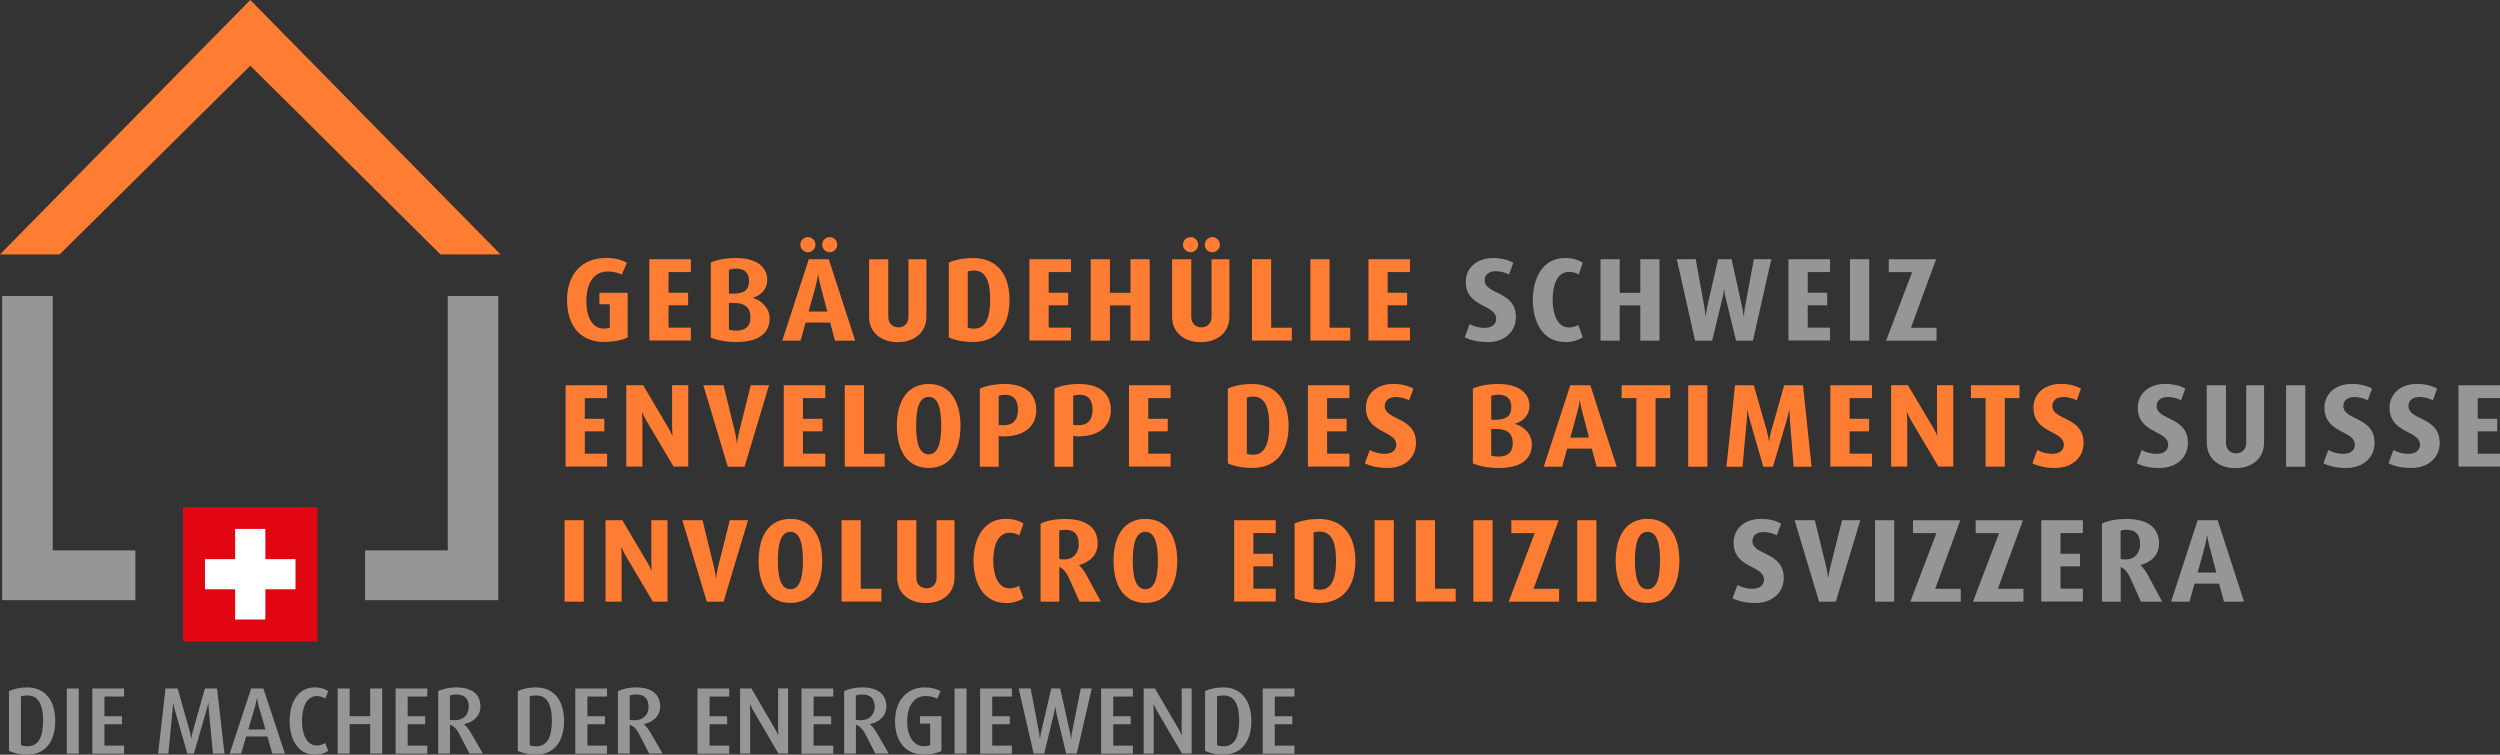 <?xml version="1.0" encoding="UTF-8"?>
<svg id="Ebene_1" xmlns="http://www.w3.org/2000/svg" viewBox="0 0 316.74 95.61">
  <rect x="0" y="0" width="316.74" height="95.61" fill="#333333" stroke="none"/>
  <defs>
    <style>
      .cls-1 {
        fill: #969696;
      }

      .cls-2 {
        fill: #e20613;
      }

      .cls-3 {
        fill: #fff;
      }

      .cls-4 {
        fill: #ff7d32;
      }

      .cls-5 {
        fill: #ff7d32;
      }
    </style>
  </defs>
  <g>
    <g>
      <rect class="cls-2" x="23.19" y="64.24" width="17.03" height="17.03"/>
      <polygon class="cls-3" points="37.44 70.84 33.62 70.84 33.62 67.01 29.79 67.01 29.79 70.84 25.97 70.84 25.97 74.66 29.79 74.66 29.79 78.49 33.62 78.49 33.62 74.66 37.44 74.66 37.44 70.84"/>
    </g>
    <polygon class="cls-5" points="0 32.23 7.56 32.23 31.71 8.32 55.8 32.23 63.41 32.23 31.71 0 0 32.23"/>
    <polygon class="cls-1" points="17.15 76.04 17.15 69.73 6.68 69.73 6.68 37.5 .28 37.5 .28 76.04 17.04 76.04 17.15 76.04"/>
    <polygon class="cls-1" points="46.26 76.04 46.26 69.73 56.73 69.73 56.73 37.5 63.13 37.5 63.13 76.04 46.38 76.04 46.26 76.04"/>
  </g>
  <g>
    <path class="cls-4" d="M76.56,43.33c-3.1,0-4.72-2.15-4.72-5.31s1.77-5.34,4.95-5.34c1.08,0,1.9.21,2.64.61l-.66,1.5c-.44-.23-1.06-.39-1.75-.39-1.83,0-2.73,1.5-2.73,3.77s.94,3.46,2.16,3.46c.3,0,.6-.03.81-.12v-2.96h-1.32v-1.45h3.58v5.64c-.69.38-1.83.58-2.96.58Z"/>
    <path class="cls-4" d="M82.27,43.16v-10.32h5.26v1.63h-2.83v2.62h2.48v1.59h-2.48v2.83h2.83v1.63h-5.26Z"/>
    <path class="cls-4" d="M93.33,43.33c-1.3,0-2.46-.21-3.28-.58v-9.48c.84-.38,1.95-.58,3.19-.58,2.7,0,3.97,1.21,3.97,2.77,0,1.18-.81,1.98-1.83,2.26v.03c1.14.31,2.13,1.32,2.13,2.58,0,2.04-1.6,3-4.19,3ZM93.24,34.04c-.33,0-.65.06-.89.13v3.04h.57c1.41,0,1.98-.54,1.98-1.62,0-.98-.51-1.56-1.67-1.56ZM92.92,38.38h-.57v3.37c.23.09.57.14.93.14,1.11,0,1.8-.52,1.8-1.67,0-1.25-.67-1.84-2.16-1.84Z"/>
    <path class="cls-4" d="M105.79,43.16l-.61-2.29h-3.12l-.63,2.29h-2.32l3.36-10.32h2.53l3.35,10.32h-2.55ZM102.36,31.96c-.52,0-.96-.44-.96-.96s.44-.96.96-.96.96.44.96.96-.44.96-.96.96ZM103.93,36.11c-.13-.52-.21-.99-.27-1.33h-.03c-.04.35-.12.85-.25,1.33l-.93,3.36h2.37l-.89-3.36ZM105.12,31.96c-.52,0-.96-.44-.96-.96s.44-.96.96-.96.96.44.96.96-.44.96-.96.96Z"/>
    <path class="cls-4" d="M117.37,40.12c0,1.98-1.5,3.23-3.63,3.23s-3.63-1.25-3.63-3.23v-7.27h2.43v7.3c0,.84.58,1.33,1.29,1.33s1.27-.5,1.27-1.33v-7.3h2.27v7.27Z"/>
    <path class="cls-4" d="M123.28,43.33c-1.12,0-2.22-.19-3.07-.58v-9.48c.85-.39,1.95-.58,3.07-.58,2.94,0,4.62,1.96,4.62,5.32s-1.68,5.32-4.62,5.32ZM123.4,34.28c-.3,0-.62.05-.79.12v7.12c.18.07.49.12.79.12,1.38,0,2.05-1.17,2.05-3.69s-.67-3.68-2.05-3.68Z"/>
    <path class="cls-4" d="M130.42,43.16v-10.32h5.27v1.63h-2.83v2.62h2.47v1.59h-2.47v2.83h2.83v1.63h-5.27Z"/>
    <path class="cls-4" d="M143.23,43.16v-4.47h-2.61v4.47h-2.43v-10.32h2.43v4.26h2.61v-4.26h2.43v10.32h-2.43Z"/>
    <path class="cls-4" d="M155.76,40.12c0,1.98-1.5,3.23-3.63,3.23s-3.63-1.25-3.63-3.23v-7.27h2.43v7.3c0,.84.58,1.33,1.29,1.33s1.28-.5,1.28-1.33v-7.3h2.26v7.27ZM150.84,31.96c-.52,0-.96-.44-.96-.96s.44-.96.96-.96.96.44.96.96-.43.96-.96.96ZM153.6,31.96c-.53,0-.96-.44-.96-.96s.43-.96.96-.96.96.44.96.96-.44.96-.96.96Z"/>
    <path class="cls-4" d="M158.62,43.16v-10.32h2.43v8.68h2.62v1.63h-5.05Z"/>
    <path class="cls-4" d="M166.02,43.16v-10.32h2.43v8.68h2.62v1.63h-5.05Z"/>
    <path class="cls-4" d="M173.38,43.16v-10.32h5.26v1.63h-2.83v2.62h2.47v1.59h-2.47v2.83h2.83v1.63h-5.26Z"/>
    <path class="cls-1" d="M188.44,43.33c-1.14,0-2.14-.21-2.86-.6l.62-1.67c.6.33,1.29.48,1.9.48.92,0,1.46-.46,1.46-1.15,0-1.86-3.85-1.4-3.85-4.69,0-1.75,1.38-3.01,3.48-3.01.99,0,1.88.22,2.54.6l-.54,1.49c-.45-.26-1.11-.42-1.67-.42-.85,0-1.42.41-1.42,1.14,0,1.86,3.96,1.31,3.96,4.68,0,1.81-1.41,3.17-3.6,3.17Z"/>
    <path class="cls-1" d="M198.28,43.33c-2.87,0-4.08-2.62-4.08-5.32s1.21-5.32,4.08-5.32c.93,0,1.66.21,2.25.6l-.52,1.49c-.33-.2-.72-.33-1.25-.33-1.53,0-2.05,1.78-2.05,3.54s.58,3.5,2.04,3.5c.5,0,.9-.14,1.21-.33l.57,1.57c-.58.39-1.32.62-2.25.62Z"/>
    <path class="cls-1" d="M207.82,43.16v-4.47h-2.61v4.47h-2.43v-10.32h2.43v4.26h2.61v-4.26h2.43v10.32h-2.43Z"/>
    <path class="cls-1" d="M222.09,43.16h-2.14l-1.32-5.43c-.12-.46-.17-.98-.18-1.11h-.03c-.01.13-.06.65-.18,1.11l-1.32,5.43h-2.16l-2.32-10.32h2.4l1.09,6.03c.09.51.14,1.02.15,1.2h.03c.01-.19.09-.73.19-1.2l1.37-6.03h1.72l1.32,6.03c.12.56.15.81.2,1.2h.03c.03-.4.09-.84.15-1.2l1.12-6.03h2.21l-2.33,10.32Z"/>
    <path class="cls-1" d="M226.59,43.16v-10.32h5.27v1.63h-2.83v2.62h2.47v1.59h-2.47v2.83h2.83v1.63h-5.27Z"/>
    <path class="cls-1" d="M234.39,43.16v-10.32h2.43v10.32h-2.43Z"/>
    <path class="cls-1" d="M238.96,43.16l3.3-8.68h-2.96v-1.63h5.99l-3.18,8.68h3.24v1.63h-6.39Z"/>
  </g>
  <g>
    <path class="cls-4" d="M71.53,76.23v-10.32h2.43v10.32h-2.43Z"/>
    <path class="cls-4" d="M82.72,76.23l-3.45-5.82c-.18-.31-.4-.76-.54-1.08h-.03c.04.62.06.89.06,1.22v5.68h-2.04v-10.32h2.13l3.16,5.35c.27.46.3.52.54,1.04h.03c-.03-.35-.06-.74-.06-1.17v-5.22h2.05v10.32h-1.86Z"/>
    <path class="cls-4" d="M91.66,76.23h-2.11l-3.1-10.32h2.56l1.46,5.98c.12.51.18.99.22,1.35h.03c.04-.38.12-.9.24-1.35l1.5-5.98h2.31l-3.1,10.32Z"/>
    <path class="cls-4" d="M100.14,76.39c-2.76,0-4.03-2.27-4.03-5.33s1.27-5.32,4.03-5.32,4.03,2.26,4.03,5.32-1.27,5.33-4.03,5.33ZM100.14,67.38c-1.23,0-1.59,1.56-1.59,3.64s.36,3.63,1.59,3.63,1.59-1.54,1.59-3.63-.36-3.64-1.59-3.64Z"/>
    <path class="cls-4" d="M106.62,76.23v-10.32h2.43v8.68h2.62v1.63h-5.05Z"/>
    <path class="cls-4" d="M120.93,73.18c0,1.98-1.5,3.22-3.63,3.22s-3.63-1.25-3.63-3.22v-7.27h2.43v7.3c0,.84.58,1.33,1.29,1.33s1.27-.5,1.27-1.33v-7.3h2.27v7.27Z"/>
    <path class="cls-4" d="M127.42,76.39c-2.87,0-4.08-2.62-4.08-5.33s1.21-5.32,4.08-5.32c.93,0,1.67.21,2.25.6l-.53,1.49c-.33-.2-.72-.33-1.24-.33-1.53,0-2.06,1.78-2.06,3.54s.58,3.5,2.04,3.5c.5,0,.9-.13,1.21-.33l.57,1.58c-.58.39-1.32.62-2.25.62Z"/>
    <path class="cls-4" d="M136.78,76.23l-1.39-3.09c-.27-.58-.66-1.08-1.18-1.32v4.41h-2.37v-9.9c.82-.38,1.92-.58,3.09-.58,2.62,0,4.14,1.03,4.14,3.13,0,1.38-.92,2.31-2.34,2.71v.03c.41.38.75.9,1,1.38l1.74,3.23h-2.69ZM134.98,67.12c-.3,0-.58.04-.78.12v3.58c.16.04.4.06.64.06,1.17,0,1.83-.86,1.83-1.92,0-1.23-.55-1.84-1.7-1.84Z"/>
    <path class="cls-4" d="M145.11,76.39c-2.76,0-4.03-2.27-4.03-5.33s1.27-5.32,4.03-5.32,4.04,2.26,4.04,5.32-1.27,5.33-4.04,5.33ZM145.11,67.38c-1.23,0-1.59,1.56-1.59,3.64s.36,3.63,1.59,3.63,1.59-1.54,1.59-3.63-.36-3.64-1.59-3.64Z"/>
    <path class="cls-4" d="M156.36,76.23v-10.32h5.27v1.63h-2.83v2.62h2.47v1.59h-2.47v2.83h2.83v1.63h-5.27Z"/>
    <path class="cls-4" d="M167.1,76.39c-1.12,0-2.22-.2-3.08-.58v-9.48c.86-.39,1.95-.58,3.08-.58,2.94,0,4.62,1.96,4.62,5.32s-1.68,5.33-4.62,5.33ZM167.22,67.35c-.3,0-.62.04-.79.12v7.12c.18.07.5.12.79.12,1.38,0,2.05-1.17,2.05-3.69s-.67-3.67-2.05-3.67Z"/>
    <path class="cls-4" d="M174.16,76.23v-10.32h2.43v10.32h-2.43Z"/>
    <path class="cls-4" d="M179.38,76.23v-10.32h2.43v8.68h2.62v1.63h-5.05Z"/>
    <path class="cls-4" d="M186.67,76.23v-10.32h2.43v10.32h-2.43Z"/>
    <path class="cls-4" d="M191.14,76.23l3.3-8.68h-2.96v-1.63h5.99l-3.18,8.68h3.24v1.63h-6.39Z"/>
    <path class="cls-4" d="M199.83,76.23v-10.32h2.43v10.32h-2.43Z"/>
    <path class="cls-4" d="M208.73,76.39c-2.76,0-4.03-2.27-4.03-5.33s1.27-5.32,4.03-5.32,4.04,2.26,4.04,5.32-1.27,5.33-4.04,5.33ZM208.73,67.38c-1.23,0-1.59,1.56-1.59,3.64s.36,3.63,1.59,3.63,1.59-1.54,1.59-3.63-.36-3.64-1.59-3.64Z"/>
    <path class="cls-1" d="M222.37,76.39c-1.14,0-2.14-.21-2.86-.6l.62-1.67c.6.33,1.29.48,1.9.48.92,0,1.46-.46,1.46-1.16,0-1.86-3.85-1.39-3.85-4.69,0-1.75,1.38-3.01,3.48-3.01.99,0,1.88.22,2.54.6l-.54,1.49c-.45-.26-1.11-.42-1.67-.42-.85,0-1.42.41-1.42,1.14,0,1.86,3.96,1.3,3.96,4.68,0,1.81-1.41,3.17-3.6,3.17Z"/>
    <path class="cls-1" d="M232.59,76.23h-2.12l-3.1-10.32h2.56l1.46,5.98c.12.51.18.99.22,1.35h.03c.04-.38.12-.9.24-1.35l1.5-5.98h2.31l-3.1,10.32Z"/>
    <path class="cls-1" d="M237.56,76.23v-10.32h2.43v10.32h-2.43Z"/>
    <path class="cls-1" d="M242.03,76.23l3.3-8.68h-2.96v-1.63h5.99l-3.18,8.68h3.24v1.63h-6.39Z"/>
    <path class="cls-1" d="M249.97,76.23l3.3-8.68h-2.96v-1.63h5.99l-3.18,8.68h3.24v1.63h-6.39Z"/>
    <path class="cls-1" d="M258.62,76.23v-10.32h5.27v1.63h-2.83v2.62h2.47v1.59h-2.47v2.83h2.83v1.63h-5.27Z"/>
    <path class="cls-1" d="M271.25,76.23l-1.39-3.09c-.27-.58-.66-1.08-1.18-1.32v4.41h-2.37v-9.9c.82-.38,1.92-.58,3.09-.58,2.62,0,4.14,1.03,4.14,3.13,0,1.38-.92,2.31-2.34,2.71v.03c.41.38.75.9,1,1.38l1.74,3.23h-2.69ZM269.45,67.12c-.3,0-.58.04-.78.12v3.58c.16.04.4.06.64.06,1.17,0,1.83-.86,1.83-1.92,0-1.23-.55-1.84-1.7-1.84Z"/>
    <path class="cls-1" d="M281.77,76.23l-.62-2.29h-3.12l-.63,2.29h-2.33l3.36-10.32h2.54l3.34,10.32h-2.55ZM279.91,69.18c-.13-.53-.21-.99-.27-1.33h-.03c-.04.34-.12.85-.25,1.33l-.93,3.36h2.37l-.88-3.36Z"/>
  </g>
  <g>
    <path class="cls-4" d="M71.66,59.13v-10.32h5.26v1.63h-2.83v2.62h2.48v1.59h-2.48v2.83h2.83v1.63h-5.26Z"/>
    <path class="cls-4" d="M85.35,59.13l-3.45-5.82c-.18-.32-.41-.77-.54-1.08h-.03c.04.62.06.88.06,1.21v5.68h-2.04v-10.32h2.13l3.16,5.35c.27.46.3.53.54,1.04h.03c-.03-.34-.06-.74-.06-1.17v-5.22h2.05v10.32h-1.86Z"/>
    <path class="cls-4" d="M94.32,59.13h-2.11l-3.1-10.32h2.56l1.46,5.98c.12.51.18.99.22,1.35h.03c.04-.38.12-.9.24-1.35l1.5-5.98h2.31l-3.1,10.32Z"/>
    <path class="cls-4" d="M99.3,59.13v-10.32h5.26v1.63h-2.83v2.62h2.48v1.59h-2.48v2.83h2.83v1.63h-5.26Z"/>
    <path class="cls-4" d="M107.03,59.13v-10.32h2.43v8.68h2.62v1.63h-5.05Z"/>
    <path class="cls-4" d="M117.66,59.29c-2.76,0-4.03-2.26-4.03-5.32s1.27-5.32,4.03-5.32,4.03,2.26,4.03,5.32-1.27,5.32-4.03,5.32ZM117.66,50.28c-1.23,0-1.59,1.56-1.59,3.65s.36,3.63,1.59,3.63,1.59-1.55,1.59-3.63-.36-3.65-1.59-3.65Z"/>
    <path class="cls-4" d="M127.17,55.29c-.18,0-.46-.03-.64-.06v3.9h-2.39v-9.9c.81-.36,1.92-.58,3.13-.58,2.87,0,4.02,1.45,4.02,3.3s-1.28,3.34-4.12,3.34ZM127.29,50.02c-.29,0-.55.04-.76.12v3.69c.19.03.42.04.64.04,1.3,0,1.8-.78,1.8-1.95s-.46-1.91-1.68-1.91Z"/>
    <path class="cls-4" d="M136.62,55.29c-.18,0-.46-.03-.65-.06v3.9h-2.38v-9.9c.81-.36,1.92-.58,3.13-.58,2.87,0,4.02,1.45,4.02,3.3s-1.28,3.34-4.12,3.34ZM136.74,50.02c-.29,0-.55.04-.77.12v3.69c.2.03.42.04.65.04,1.3,0,1.8-.78,1.8-1.95s-.46-1.91-1.68-1.91Z"/>
    <path class="cls-4" d="M143.04,59.13v-10.32h5.27v1.63h-2.83v2.62h2.47v1.59h-2.47v2.83h2.83v1.63h-5.27Z"/>
    <path class="cls-4" d="M158.64,59.29c-1.12,0-2.22-.19-3.08-.58v-9.48c.86-.39,1.95-.58,3.08-.58,2.94,0,4.62,1.96,4.62,5.32s-1.68,5.32-4.62,5.32ZM158.76,50.25c-.3,0-.62.05-.79.12v7.12c.18.08.5.12.79.12,1.38,0,2.05-1.17,2.05-3.69s-.67-3.68-2.05-3.68Z"/>
    <path class="cls-4" d="M165.71,59.13v-10.32h5.26v1.63h-2.83v2.62h2.47v1.59h-2.47v2.83h2.83v1.63h-5.26Z"/>
    <path class="cls-4" d="M175.79,59.29c-1.14,0-2.15-.21-2.87-.6l.62-1.67c.6.33,1.29.48,1.9.48.92,0,1.46-.46,1.46-1.15,0-1.86-3.85-1.4-3.85-4.7,0-1.75,1.38-3.01,3.48-3.01.99,0,1.88.22,2.54.6l-.54,1.48c-.45-.25-1.11-.42-1.67-.42-.85,0-1.42.41-1.42,1.14,0,1.86,3.96,1.31,3.96,4.68,0,1.82-1.41,3.17-3.6,3.17Z"/>
    <path class="cls-4" d="M189.9,59.29c-1.3,0-2.46-.21-3.29-.58v-9.48c.84-.38,1.95-.58,3.2-.58,2.7,0,3.97,1.21,3.97,2.77,0,1.18-.81,1.98-1.83,2.26v.03c1.14.31,2.13,1.32,2.13,2.58,0,2.04-1.6,3-4.18,3ZM189.81,50.01c-.33,0-.65.06-.88.13v3.04h.57c1.41,0,1.98-.54,1.98-1.62,0-.97-.51-1.56-1.67-1.56ZM189.5,54.34h-.57v3.37c.22.09.57.14.93.14,1.11,0,1.8-.53,1.8-1.67,0-1.25-.67-1.84-2.16-1.84Z"/>
    <path class="cls-4" d="M202.29,59.13l-.62-2.29h-3.12l-.63,2.29h-2.33l3.36-10.32h2.54l3.34,10.32h-2.55ZM200.43,52.08c-.13-.52-.21-.99-.27-1.33h-.03c-.04.35-.12.86-.25,1.33l-.93,3.36h2.37l-.88-3.36Z"/>
    <path class="cls-4" d="M209.75,50.44v8.68h-2.43v-8.68h-1.86v-1.63h6.15v1.63h-1.86Z"/>
    <path class="cls-4" d="M213.89,59.13v-10.32h2.43v10.32h-2.43Z"/>
    <path class="cls-4" d="M227.25,59.13l-.48-5.94c-.03-.41-.06-1.05-.06-1.25h-.03c-.04.21-.13.67-.3,1.25l-1.75,5.94h-1.23l-1.71-5.94c-.18-.62-.27-1.05-.31-1.25h-.03v.18c0,.14,0,.66-.04,1.07l-.54,5.94h-2.04l1.09-10.32h2.38l1.64,5.76c.13.5.21.85.28,1.32h.03c.08-.48.13-.84.27-1.32l1.63-5.76h2.38l1.09,10.32h-2.28Z"/>
    <path class="cls-4" d="M231.9,59.13v-10.32h5.27v1.63h-2.83v2.62h2.47v1.59h-2.47v2.83h2.83v1.63h-5.27Z"/>
    <path class="cls-4" d="M245.6,59.13l-3.45-5.82c-.18-.32-.4-.77-.54-1.08h-.03c.04.62.06.88.06,1.21v5.68h-2.04v-10.32h2.13l3.17,5.35c.27.46.3.53.54,1.04h.03c-.03-.34-.06-.74-.06-1.17v-5.22h2.06v10.32h-1.86Z"/>
    <path class="cls-4" d="M254,50.44v8.68h-2.43v-8.68h-1.86v-1.63h6.15v1.63h-1.86Z"/>
    <path class="cls-4" d="M260.37,59.29c-1.14,0-2.15-.21-2.87-.6l.62-1.67c.6.33,1.29.48,1.9.48.92,0,1.46-.46,1.46-1.15,0-1.86-3.85-1.4-3.85-4.7,0-1.75,1.38-3.01,3.48-3.01.99,0,1.88.22,2.54.6l-.54,1.48c-.45-.25-1.11-.42-1.67-.42-.85,0-1.42.41-1.42,1.14,0,1.86,3.96,1.31,3.96,4.68,0,1.82-1.41,3.17-3.6,3.17Z"/>
    <path class="cls-1" d="M273.59,59.29c-1.14,0-2.15-.21-2.87-.6l.62-1.67c.6.33,1.29.48,1.9.48.92,0,1.46-.46,1.46-1.15,0-1.86-3.85-1.4-3.85-4.7,0-1.75,1.38-3.01,3.48-3.01.99,0,1.88.22,2.54.6l-.54,1.48c-.45-.25-1.11-.42-1.67-.42-.85,0-1.42.41-1.42,1.14,0,1.86,3.96,1.31,3.96,4.68,0,1.82-1.41,3.17-3.6,3.17Z"/>
    <path class="cls-1" d="M286.85,56.08c0,1.98-1.5,3.23-3.63,3.23s-3.63-1.25-3.63-3.23v-7.27h2.43v7.3c0,.84.58,1.33,1.29,1.33s1.28-.5,1.28-1.33v-7.3h2.26v7.27Z"/>
    <path class="cls-1" d="M289.64,59.13v-10.32h2.43v10.32h-2.43Z"/>
    <path class="cls-1" d="M297.24,59.29c-1.14,0-2.15-.21-2.87-.6l.62-1.67c.6.33,1.29.48,1.9.48.92,0,1.46-.46,1.46-1.15,0-1.86-3.85-1.4-3.85-4.7,0-1.75,1.38-3.01,3.48-3.01.99,0,1.88.22,2.54.6l-.54,1.48c-.45-.25-1.11-.42-1.67-.42-.85,0-1.42.41-1.42,1.14,0,1.86,3.96,1.31,3.96,4.68,0,1.82-1.41,3.17-3.6,3.17Z"/>
    <path class="cls-1" d="M305.48,59.29c-1.14,0-2.14-.21-2.86-.6l.62-1.67c.6.33,1.29.48,1.9.48.92,0,1.46-.46,1.46-1.15,0-1.86-3.85-1.4-3.85-4.7,0-1.75,1.38-3.01,3.48-3.01.99,0,1.88.22,2.54.6l-.54,1.48c-.45-.25-1.11-.42-1.67-.42-.85,0-1.42.41-1.42,1.14,0,1.86,3.96,1.31,3.96,4.68,0,1.82-1.41,3.17-3.6,3.17Z"/>
    <path class="cls-1" d="M311.48,59.13v-10.32h5.27v1.63h-2.83v2.62h2.47v1.59h-2.47v2.83h2.83v1.63h-5.27Z"/>
  </g>
  <g>
    <path class="cls-1" d="M3.43,95.61c-.82,0-1.64-.17-2.29-.47v-7.58c.65-.3,1.48-.47,2.29-.47,2.25,0,3.57,1.6,3.57,4.26s-1.32,4.26-3.57,4.26ZM3.49,88.11c-.32,0-.66.06-.84.13v6.18c.18.07.52.13.84.13,1.32,0,1.97-1.09,1.97-3.23s-.65-3.21-1.97-3.21Z"/>
    <path class="cls-1" d="M8.46,95.48v-8.25h1.52v8.25h-1.52Z"/>
    <path class="cls-1" d="M11.7,95.48v-8.25h4.02v1.02h-2.49v2.5h2.22v1.01h-2.22v2.71h2.49v1.02h-4.02Z"/>
    <path class="cls-1" d="M26.98,95.48l-.52-5.47c-.04-.32-.05-.67-.05-.97h-.02c-.06.29-.14.66-.24.97l-1.58,5.47h-.84l-1.56-5.47c-.1-.34-.17-.64-.23-.97h-.02c-.01.35-.04.74-.06.97l-.53,5.47h-1.3l.94-8.25h1.54l1.49,5.28c.1.35.16.62.22,1.04h.02c.07-.43.13-.71.23-1.04l1.49-5.28h1.54l.94,8.25h-1.44Z"/>
    <path class="cls-1" d="M34.5,95.48l-.62-2.17h-2.69l-.64,2.17h-1.45l2.72-8.25h1.55l2.73,8.25h-1.61ZM32.79,89.52c-.1-.31-.18-.8-.22-1.07h-.02c-.05.26-.14.74-.24,1.07l-.85,2.9h2.17l-.84-2.9Z"/>
    <path class="cls-1" d="M39.87,95.61c-2.21,0-3.18-2.08-3.18-4.26s.97-4.26,3.18-4.26c.7,0,1.27.17,1.71.47l-.36.94c-.28-.17-.65-.31-1.09-.31-1.36,0-1.87,1.58-1.87,3.15s.54,3.11,1.86,3.11c.43,0,.82-.14,1.09-.31l.37,1c-.44.3-1.02.48-1.71.48Z"/>
    <path class="cls-1" d="M46.9,95.48v-3.73h-2.6v3.73h-1.52v-8.25h1.52v3.51h2.6v-3.51h1.52v8.25h-1.52Z"/>
    <path class="cls-1" d="M50.12,95.48v-8.25h4.02v1.02h-2.49v2.5h2.22v1.01h-2.22v2.71h2.49v1.02h-4.02Z"/>
    <path class="cls-1" d="M59.48,95.48l-1.34-2.59c-.26-.5-.62-.9-1.13-1.07v3.66h-1.49v-7.92c.61-.28,1.43-.47,2.27-.47,1.95,0,3.08.83,3.08,2.43,0,1.14-.83,1.96-2.07,2.22v.02c.32.28.6.66.82,1.02l1.56,2.69h-1.69ZM57.82,87.99c-.3,0-.6.06-.82.13v3.07c.18.04.41.06.64.06,1.09,0,1.75-.72,1.75-1.68,0-1.07-.53-1.58-1.57-1.58Z"/>
    <path class="cls-1" d="M67.89,95.61c-.82,0-1.64-.17-2.29-.47v-7.58c.65-.3,1.48-.47,2.29-.47,2.25,0,3.57,1.6,3.57,4.26s-1.32,4.26-3.57,4.26ZM67.95,88.11c-.32,0-.66.06-.84.13v6.18c.18.07.52.13.84.13,1.32,0,1.97-1.09,1.97-3.23s-.65-3.21-1.97-3.21Z"/>
    <path class="cls-1" d="M72.89,95.48v-8.25h4.02v1.02h-2.49v2.5h2.22v1.01h-2.22v2.71h2.49v1.02h-4.02Z"/>
    <path class="cls-1" d="M82.25,95.48l-1.34-2.59c-.26-.5-.62-.9-1.13-1.07v3.66h-1.49v-7.92c.61-.28,1.43-.47,2.27-.47,1.96,0,3.08.83,3.08,2.43,0,1.14-.83,1.96-2.07,2.22v.02c.32.28.6.66.82,1.02l1.56,2.69h-1.69ZM80.6,87.99c-.3,0-.6.06-.82.13v3.07c.18.04.41.06.64.06,1.09,0,1.75-.72,1.75-1.68,0-1.07-.53-1.58-1.57-1.58Z"/>
    <path class="cls-1" d="M88.37,95.48v-8.25h4.02v1.02h-2.49v2.5h2.22v1.01h-2.22v2.71h2.49v1.02h-4.02Z"/>
    <path class="cls-1" d="M98.63,95.48l-3.17-5.41c-.1-.16-.3-.55-.44-.86h-.02c.02.35.04.7.04.98v5.29h-1.27v-8.25h1.43l2.96,5.07c.16.26.31.58.44.85h.02c-.02-.31-.04-.61-.04-.96v-4.97h1.27v8.25h-1.22Z"/>
    <path class="cls-1" d="M101.55,95.48v-8.25h4.02v1.02h-2.49v2.5h2.22v1.01h-2.22v2.71h2.49v1.02h-4.02Z"/>
    <path class="cls-1" d="M110.91,95.48l-1.34-2.59c-.26-.5-.62-.9-1.13-1.07v3.66h-1.49v-7.92c.61-.28,1.43-.47,2.27-.47,1.96,0,3.08.83,3.08,2.43,0,1.14-.83,1.96-2.08,2.22v.02c.32.28.6.66.82,1.02l1.56,2.69h-1.69ZM109.25,87.99c-.3,0-.6.06-.82.13v3.07c.18.04.41.06.64.06,1.09,0,1.75-.72,1.75-1.68,0-1.07-.53-1.58-1.57-1.58Z"/>
    <path class="cls-1" d="M117.05,95.61c-2.22,0-3.65-1.57-3.65-4.25,0-2.48,1.4-4.27,3.79-4.27.8,0,1.44.18,1.98.48l-.42.95c-.37-.19-.88-.34-1.44-.34-1.55,0-2.37,1.26-2.37,3.25s.95,3.11,2.05,3.11c.31,0,.64-.05.86-.14v-2.72h-1.29v-.94h2.72v4.4c-.53.29-1.42.47-2.23.47Z"/>
    <path class="cls-1" d="M120.94,95.48v-8.25h1.52v8.25h-1.52Z"/>
    <path class="cls-1" d="M124.18,95.48v-8.25h4.02v1.02h-2.49v2.5h2.22v1.01h-2.22v2.71h2.49v1.02h-4.02Z"/>
    <path class="cls-1" d="M136.44,95.48h-1.36l-1.22-5.05c-.06-.23-.13-.67-.16-.91h-.02c-.04.28-.08.64-.16.91l-1.22,5.05h-1.34l-1.9-8.25h1.52l1.03,5.4c.05.23.11.66.13.98h.02c.04-.32.12-.77.17-.98l1.26-5.4h1.13l1.21,5.4c.06.25.12.66.16.98h.02c.02-.26.1-.74.14-.98l1.08-5.4h1.39l-1.9,8.25Z"/>
    <path class="cls-1" d="M139.51,95.48v-8.25h4.02v1.02h-2.49v2.5h2.22v1.01h-2.22v2.71h2.49v1.02h-4.02Z"/>
    <path class="cls-1" d="M149.76,95.48l-3.17-5.41c-.1-.16-.3-.55-.44-.86h-.02c.02.35.04.7.04.98v5.29h-1.27v-8.25h1.43l2.96,5.07c.16.26.31.58.44.85h.02c-.02-.31-.04-.61-.04-.96v-4.97h1.27v8.25h-1.22Z"/>
    <path class="cls-1" d="M154.97,95.61c-.82,0-1.64-.17-2.29-.47v-7.58c.65-.3,1.48-.47,2.29-.47,2.25,0,3.57,1.6,3.57,4.26s-1.32,4.26-3.57,4.26ZM155.03,88.11c-.32,0-.66.06-.84.13v6.18c.18.07.52.13.84.13,1.32,0,1.97-1.09,1.97-3.23s-.65-3.21-1.97-3.21Z"/>
    <path class="cls-1" d="M159.98,95.48v-8.25h4.02v1.02h-2.49v2.5h2.22v1.01h-2.22v2.71h2.49v1.02h-4.02Z"/>
  </g>
</svg>